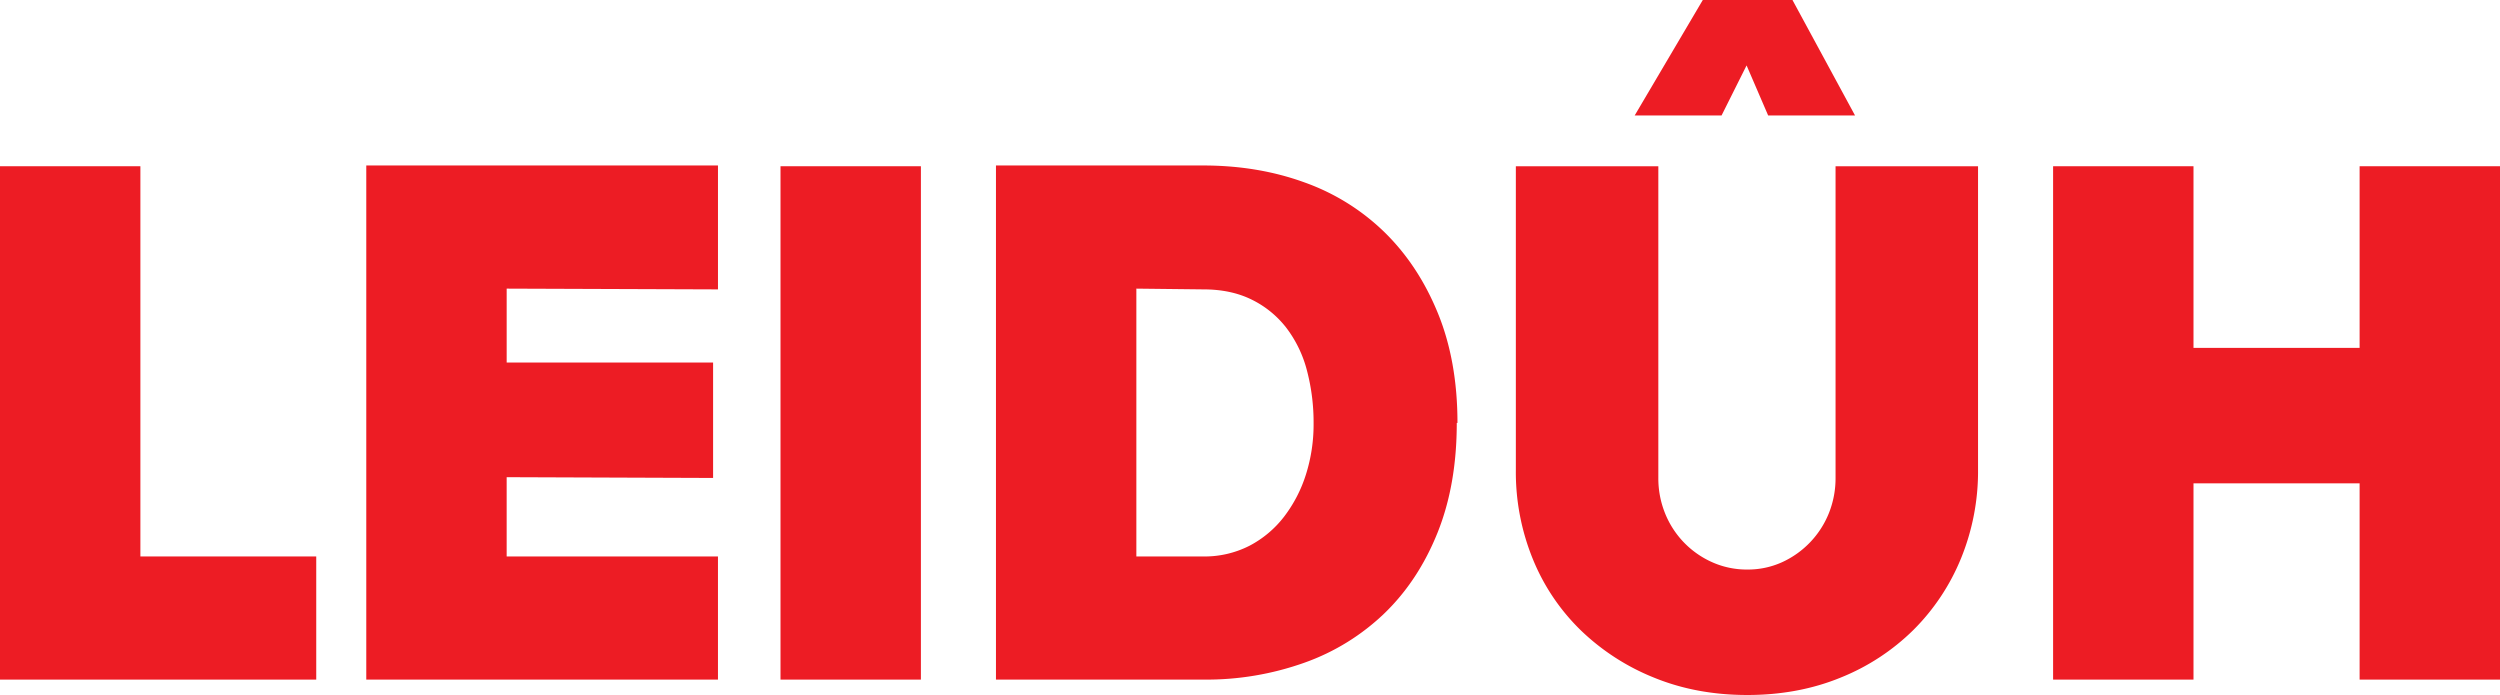 <svg id="Group_3" data-name="Group 3" xmlns="http://www.w3.org/2000/svg" xmlns:xlink="http://www.w3.org/1999/xlink" width="1345.239" height="373.973" viewBox="0 0 1345.239 373.973">
  <defs>
    <clipPath id="clip-path">
      <rect id="Rectangle_2" data-name="Rectangle 2" width="1345.239" height="373.973" fill="#ed1c24"/>
    </clipPath>
  </defs>
  <path id="Path_1" data-name="Path 1" d="M0,121.905V398.143H170.168V331.879H75.544V121.905Z" transform="translate(0 -32.451)" fill="#ed1c24"/>
  <path id="Path_2" data-name="Path 2" d="M268.59,397.994H457.83V331.73h-113.7V289.072l111.078.414v-62.12H344.134V187.608l113.7.412V121.344H268.59Z" transform="translate(-71.497 -32.301)" fill="#ed1c24"/>
  <rect id="Rectangle_1" data-name="Rectangle 1" width="75.544" height="276.238" transform="translate(419.987 89.454)" fill="#ed1c24"/>
  <g id="Group_2" data-name="Group 2">
    <g id="Group_1" data-name="Group 1" clip-path="url(#clip-path)">
      <path id="Path_3" data-name="Path 3" d="M897.156,287.546a73.771,73.771,0,0,1-11.736,22.712,56.515,56.515,0,0,1-18.628,15.692,53.185,53.185,0,0,1-25.148,5.779H805.88V187.608l36.138.412q14.9,0,26.077,5.578a52.944,52.944,0,0,1,18.628,15.28A64.62,64.62,0,0,1,897.71,231.8a109.682,109.682,0,0,1,3.538,28.492,89.106,89.106,0,0,1-4.092,27.256m42.427-130.121a118.727,118.727,0,0,0-43.194-26.957q-25.063-9.124-54.605-9.124H730.336v276.65H842.158a157.364,157.364,0,0,0,54.232-9.124,120.09,120.09,0,0,0,43.194-26.752q18.139-17.626,28.426-43.341t10.282-58.9h.374q0-33.178-10.471-58.9t-28.611-43.551" transform="translate(-194.412 -32.301)" fill="#ed1c24"/>
      <path id="Path_4" data-name="Path 4" d="M1258.921,35.2l11.6,26.918h46.75L1283.608,0h-48.244l-36.65,62.121h46.749Z" transform="translate(-319.092 0)" fill="#ed1c24"/>
      <path id="Path_5" data-name="Path 5" d="M1283.595,289.635a50.512,50.512,0,0,1-3.549,18.846,49.077,49.077,0,0,1-25.247,26.5,44.351,44.351,0,0,1-18.7,3.935,45.544,45.544,0,0,1-18.882-3.935,48.528,48.528,0,0,1-25.434-26.5,50.343,50.343,0,0,1-3.552-18.846V121.9h-76.668V285.494a123.778,123.778,0,0,0,9.162,47.834,112.655,112.655,0,0,0,25.805,38.309,122.337,122.337,0,0,0,39.452,25.473q22.815,9.314,50.116,9.315t50.117-9.315a118.65,118.65,0,0,0,39.267-25.677,116.433,116.433,0,0,0,25.619-38.515,123.9,123.9,0,0,0,9.165-47.835V121.9h-76.669Z" transform="translate(-295.892 -32.451)" fill="#ed1c24"/>
      <path id="Path_6" data-name="Path 6" d="M1670.459,121.905v97.739h-89.384V121.905h-75.546V398.143h75.546V292.534h89.384V398.143H1746V121.905Z" transform="translate(-400.764 -32.451)" fill="#ed1c24"/>
    </g>
  </g>
</svg>
